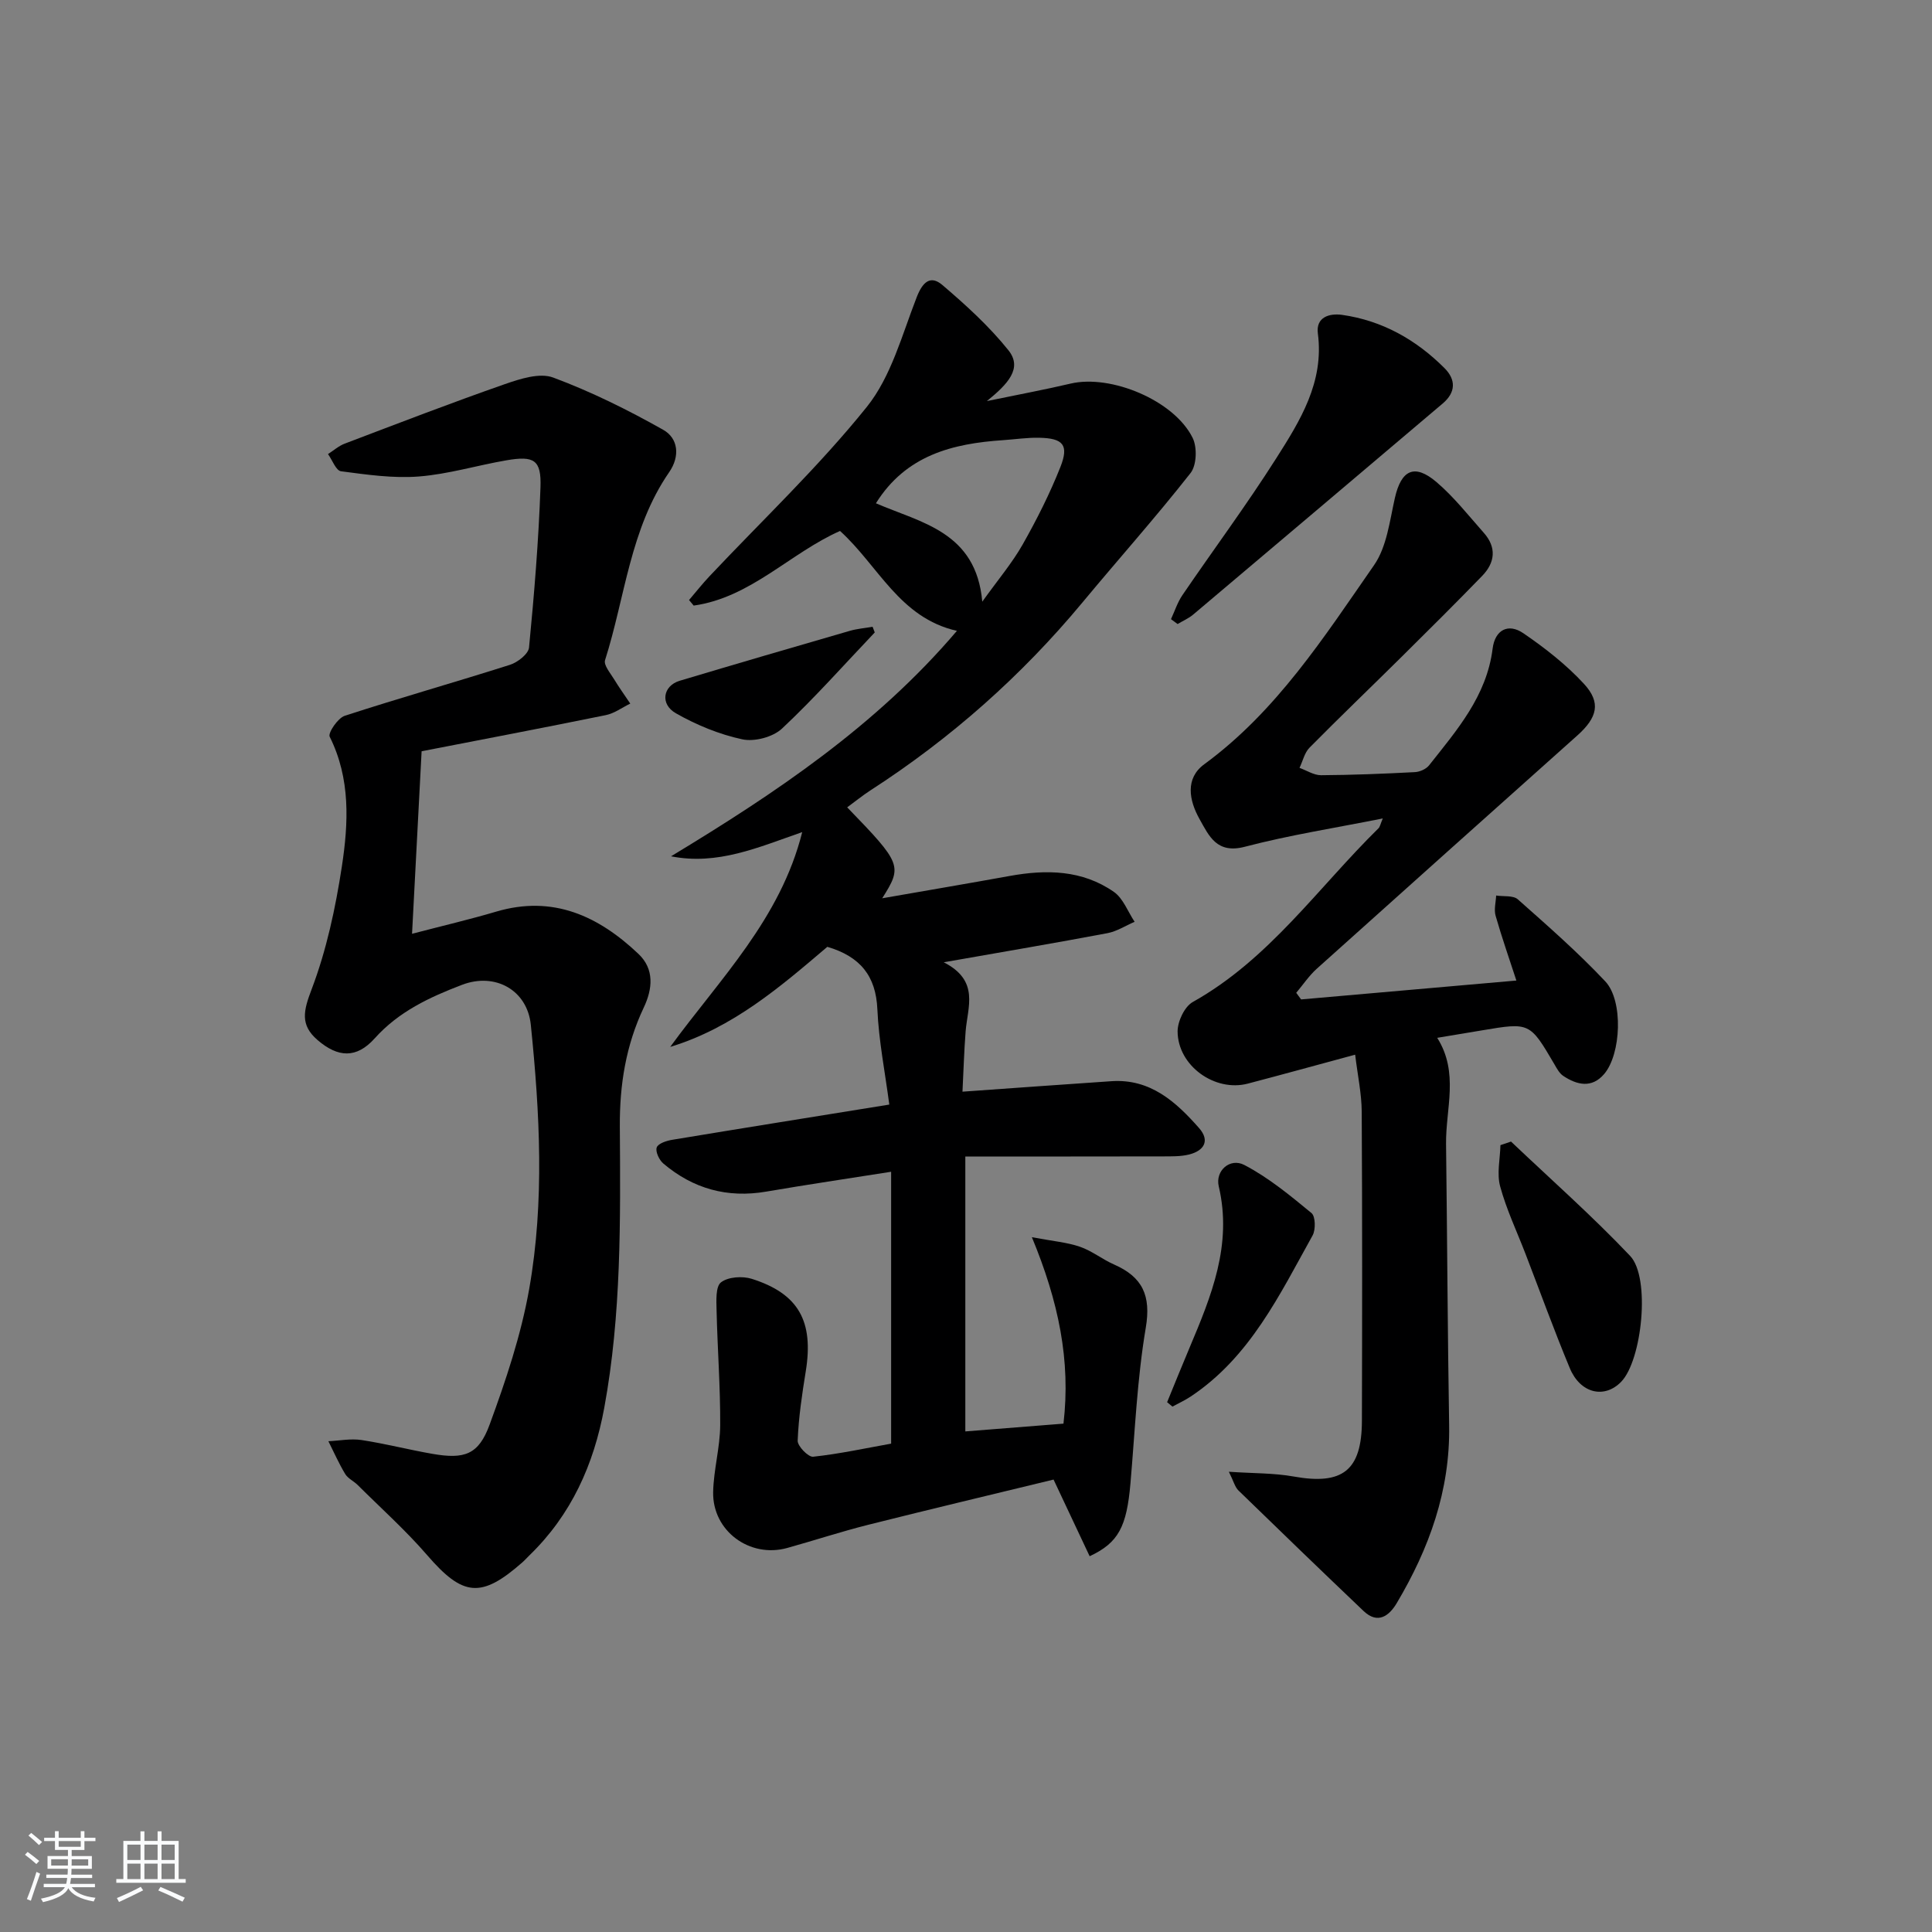 <svg enable-background="new 0 0 400 400" viewBox="0 0 400 400" xmlns="http://www.w3.org/2000/svg"><rect x="0" y="0" width="400" height="400" fill="#808080" stroke="none"/><path d="m5.17 384 .55-.58c.85.61 1.65 1.24 2.4 1.87l-.59.64c-.83-.73-1.62-1.38-2.36-1.93m1.22 9.53-.82-.34c.71-1.76 1.37-3.64 1.98-5.63.24.13.5.25.76.36-.6 1.67-1.24 3.54-1.92 5.61m-.5-13.5.57-.54c.56.44 1.31 1.06 2.26 1.87l-.65.64c-.67-.66-1.4-1.32-2.18-1.97m3.25.46h2.24v-1.36h.77v1.36h4.57v-1.36h.76v1.36h2.28v.69h-2.28v1.84h-2.64v1.26h4.18v2.64h-4.21c0 .45-.02.86-.05 1.21h4.32v.69h-4.38c-.04.34-.1.75-.19 1.22h5.15v.69h-4.82c.87 1.19 2.51 1.92 4.93 2.19-.17.31-.3.57-.37.76-2.77-.49-4.52-1.41-5.26-2.76-.56 1.26-2.3 2.23-5.24 2.9-.12-.24-.26-.48-.43-.72 2.73-.55 4.38-1.34 4.96-2.38h-4.38v-.69h4.65c.1-.38.17-.79.21-1.22h-4.32v-.69h4.4c.03-.34.05-.75.05-1.21h-4.2v-2.64h4.23v-1.26h-2.69v-1.84h-2.24zm1.46 4.46v1.29h3.45c.01-.4.02-.57.01-.53v-.32-.45h-3.46zm1.55-2.59h4.57v-1.19h-4.57zm6.11 2.59h-3.42v.77c-.01.19-.01.37-.02.53h3.44z" fill="#fafbfc"/><path d="m32.63 379.16h.82v1.98h3.54v7.89h1.46v.78h-14.37v-.78h1.46v-7.89h3.54v-1.98h.82v1.98h2.73zm-3.49 11.48.5.73c-1.61.82-3.28 1.63-5 2.42-.13-.27-.28-.55-.44-.82 1.75-.73 3.4-1.5 4.94-2.33m-2.78-5.55h2.73v-3.18h-2.73zm0 3.95h2.73v-3.2h-2.73zm3.54-3.95h2.73v-3.18h-2.73zm0 3.95h2.73v-3.2h-2.73zm7.89 4.68c-1.84-.92-3.51-1.7-5.02-2.32l.45-.73c1.89.8 3.57 1.55 5.04 2.23zm-1.62-11.81h-2.73v3.18h2.73zm-2.73 7.13h2.73v-3.2h-2.73z" fill="#fafbfc"/><g fill="#000001"><path d="m166.09 172.28c-9.17 3.18-17.52 6.91-27.16 5.01 21.59-13.07 42.41-26.96 59.19-46.68-11.88-2.68-16.25-13.48-24.2-20.68-10.3 4.55-18.5 13.8-30.3 15.45-.32-.38-.64-.77-.96-1.15 1.4-1.64 2.74-3.34 4.21-4.9 10.95-11.63 22.62-22.67 32.59-35.08 5.07-6.31 7.31-14.98 10.35-22.76 1.21-3.09 2.82-4.59 5.29-2.49 4.87 4.15 9.68 8.53 13.67 13.5 3.02 3.76-.14 7.04-4.45 10.54 6.82-1.41 12.1-2.39 17.33-3.62 8.37-1.96 21.46 3.49 25.28 11.25.96 1.95.83 5.66-.44 7.27-7.18 9.14-14.93 17.82-22.36 26.77-12.65 15.23-27.29 28.19-43.92 38.93-1.65 1.07-3.18 2.32-4.81 3.51 11.29 11.66 11.49 12.14 7.25 18.83 9.15-1.6 17.77-3.06 26.39-4.62 7.6-1.38 15.04-1.26 21.58 3.3 1.93 1.35 2.89 4.09 4.29 6.19-1.87.8-3.67 1.98-5.62 2.35-10.75 2.03-21.55 3.86-33.9 6.03 7.51 3.83 4.92 9.28 4.53 14.34-.32 4.09-.43 8.2-.65 12.45 10.72-.76 20.77-1.49 30.83-2.17 8.05-.55 13.36 4.26 18.16 9.71 2.31 2.63 1.01 4.7-2.08 5.47-1.75.43-3.63.38-5.46.39-13.47.03-26.93.02-40.86.02v56.92c6.77-.54 13.47-1.07 20.32-1.61 1.53-13.07-1.02-25.28-6.54-38.6 4.4.83 7.3 1.06 9.96 1.98 2.48.85 4.63 2.61 7.05 3.67 5.88 2.58 7.7 6.41 6.57 13.1-1.79 10.61-2.24 21.45-3.17 32.2-.78 8.99-2.47 12.31-8.45 15.1-2.37-5.04-4.75-10.09-7.47-15.87-12.47 3.03-25.44 6.11-38.37 9.36-5.64 1.42-11.17 3.24-16.77 4.8-7.77 2.16-15.51-3.53-15.34-11.59.1-4.62 1.43-9.22 1.46-13.83.04-7.92-.57-15.84-.75-23.76-.05-2.01-.22-4.95.92-5.82 1.48-1.14 4.44-1.33 6.37-.72 9.73 3.08 12.85 8.82 11.17 19.17-.77 4.75-1.48 9.54-1.67 14.33-.05 1.13 2.21 3.44 3.2 3.33 5.4-.58 10.74-1.74 16.15-2.71 0-18.85 0-37.28 0-56.29-8.87 1.4-17.38 2.66-25.86 4.11-8.05 1.38-15.14-.59-21.31-5.82-.86-.73-1.67-2.47-1.36-3.33.3-.82 2.04-1.39 3.23-1.58 14.72-2.44 29.46-4.79 44.92-7.29-.88-6.7-2.18-13.19-2.47-19.73-.3-6.88-3.53-10.92-10.36-12.93-9.61 8.17-19.52 16.77-32.53 20.72 10.29-14.1 22.82-26.49 27.33-44.47zm37.28-47.71c3.29-4.59 6.18-8 8.35-11.82 2.93-5.17 5.63-10.53 7.82-16.05 1.81-4.58.58-5.97-4.4-6.07-2.48-.05-4.96.33-7.45.5-10.49.7-20.13 3.12-26.34 13.07 9.36 4.05 20.74 5.89 22.02 20.37z"/><path d="m269.38 206.92c14.67-1.29 29.35-2.57 44.57-3.91-1.44-4.42-3-8.87-4.3-13.41-.37-1.28.05-2.79.11-4.19 1.52.24 3.52-.07 4.49.79 6.19 5.49 12.45 10.97 18.11 16.99 3.77 4.01 3.28 15.07-.24 19.18-2.55 2.98-5.6 2.29-8.47.38-.78-.52-1.3-1.49-1.79-2.34-5.13-8.75-5.13-8.75-15-7.09-2.92.49-5.84.97-9.3 1.55 4.56 7.22 1.74 14.68 1.83 21.97.24 19.44.32 38.88.64 58.31.22 13.43-4.13 25.45-10.85 36.76-1.53 2.58-3.89 4.47-6.87 1.63-8.68-8.27-17.31-16.59-25.9-24.95-.74-.72-1.01-1.93-1.99-3.88 5.06.35 9.32.25 13.44.99 10.1 1.81 14.08-1.23 14.11-11.54.06-21.32.08-42.65-.04-63.97-.02-3.73-.83-7.46-1.36-11.83-7.92 2.14-15.06 4.11-22.22 5.99-6.82 1.79-14.5-3.68-14.54-10.8-.01-2.07 1.43-5.13 3.13-6.09 15.82-8.85 25.95-23.68 38.47-35.98.3-.3.37-.83.88-2.03-9.92 1.98-19.36 3.45-28.55 5.86-5.8 1.52-7.4-2.18-9.39-5.73-2.2-3.92-2.99-8.45.98-11.35 14.99-10.99 24.81-26.35 35.14-41.2 2.66-3.82 3.25-9.19 4.33-13.95 1.31-5.77 4.03-7.16 8.59-3.29 3.63 3.09 6.63 6.93 9.82 10.53 2.67 3.01 2.34 6.15-.34 8.91-5.44 5.61-10.99 11.12-16.54 16.62-6.39 6.33-12.89 12.55-19.21 18.95-1.04 1.05-1.39 2.77-2.07 4.18 1.48.53 2.97 1.52 4.45 1.52 6.48-.04 12.96-.3 19.44-.64 1.01-.05 2.32-.63 2.93-1.4 5.76-7.29 11.93-14.34 13.16-24.16.48-3.88 3.22-5.35 6.37-3.19 4.49 3.07 8.88 6.5 12.55 10.48 3.58 3.89 2.76 6.98-1.39 10.69-17.99 16.08-35.99 32.16-53.94 48.29-1.61 1.45-2.84 3.31-4.25 4.98.33.46.67.91 1.01 1.37z"/><path d="m87.29 155.54c-.67 12.74-1.3 24.9-1.98 37.79 6.31-1.65 11.92-2.96 17.43-4.59 11.76-3.47 21.18.92 29.45 8.76 3.33 3.16 2.92 7.24 1.1 11.09-3.71 7.83-5.02 16.02-4.96 24.67.13 19.45.32 38.92-3.22 58.19-2.17 11.79-6.83 22.18-15.52 30.59-.48.46-.92.97-1.42 1.41-8.56 7.55-12.34 7.08-19.72-1.46-4.45-5.15-9.56-9.72-14.39-14.53-.82-.82-2.03-1.35-2.6-2.3-1.31-2.17-2.33-4.51-3.47-6.77 2.28-.11 4.62-.58 6.84-.25 4.92.75 9.76 2 14.67 2.86 6.65 1.16 9.58.21 11.87-6.05 3.36-9.15 6.51-18.54 8.2-28.11 3.19-18.11 2.19-36.43.33-54.66-.73-7.18-7.37-10.91-14.25-8.28-6.7 2.56-13.09 5.52-18.08 11.09-3.76 4.19-7.59 4-11.85.32-3.63-3.14-2.88-6.08-1.2-10.49 3.08-8.11 4.94-16.81 6.26-25.43 1.37-9 1.82-18.17-2.52-26.86-.39-.79 1.68-3.86 3.11-4.33 11.35-3.7 22.85-6.94 34.22-10.56 1.59-.51 3.81-2.24 3.94-3.58 1.07-11.03 1.98-22.1 2.37-33.17.2-5.69-1.31-6.58-7.09-5.58-6.04 1.04-12 2.86-18.07 3.34-5.33.42-10.8-.38-16.14-1.08-1.04-.14-1.8-2.32-2.69-3.56 1.15-.73 2.21-1.69 3.46-2.16 11.01-4.18 22.01-8.43 33.13-12.31 3.18-1.11 7.23-2.42 10.04-1.37 7.85 2.92 15.45 6.69 22.76 10.81 3.15 1.77 3.52 5.5 1.24 8.79-8.09 11.71-9.11 25.85-13.27 38.91-.33 1.02 1.1 2.68 1.87 3.95 1.04 1.72 2.23 3.36 3.35 5.04-1.69.82-3.29 2.03-5.07 2.39-13 2.65-26 5.12-38.13 7.48z"/><path d="m242.44 128.19c.77-1.66 1.34-3.46 2.35-4.95 6.45-9.46 13.29-18.67 19.42-28.32 4.96-7.8 9.96-15.78 8.64-25.87-.45-3.43 2.43-4.22 5.01-3.86 8.32 1.18 15.33 5.14 21.22 11.04 2.39 2.4 2.32 5.01-.36 7.29-17.21 14.58-34.43 29.16-51.67 43.71-.96.81-2.16 1.32-3.24 1.97-.47-.34-.92-.68-1.37-1.01z"/><path d="m312.84 236.35c8.26 7.85 16.83 15.41 24.66 23.67 4.27 4.5 2.46 21.62-1.85 26.06-3.47 3.58-8.46 2.43-10.64-2.82-3.25-7.81-6.13-15.77-9.17-23.66-1.79-4.65-3.95-9.19-5.25-13.97-.72-2.65-.01-5.68.06-8.54.73-.24 1.46-.49 2.19-.74z"/><path d="m241.64 290.31c1.54-3.76 3.06-7.53 4.64-11.27 4.5-10.68 8.9-21.29 6.05-33.42-.76-3.23 2.33-5.96 5.28-4.43 5.02 2.61 9.51 6.33 13.92 9.96.83.68.89 3.44.23 4.63-6.84 12.29-12.95 25.18-25.23 33.35-1.2.8-2.52 1.4-3.79 2.09-.37-.31-.73-.61-1.1-.91z"/><path d="m181.11 130.94c-6.35 6.68-12.48 13.6-19.2 19.9-1.87 1.76-5.69 2.77-8.22 2.23-4.77-1.02-9.49-2.97-13.75-5.39-3.34-1.9-2.68-5.69.77-6.73 11.73-3.51 23.48-6.94 35.23-10.34 1.53-.44 3.15-.57 4.72-.84.16.39.31.78.45 1.17z"/></g></svg>